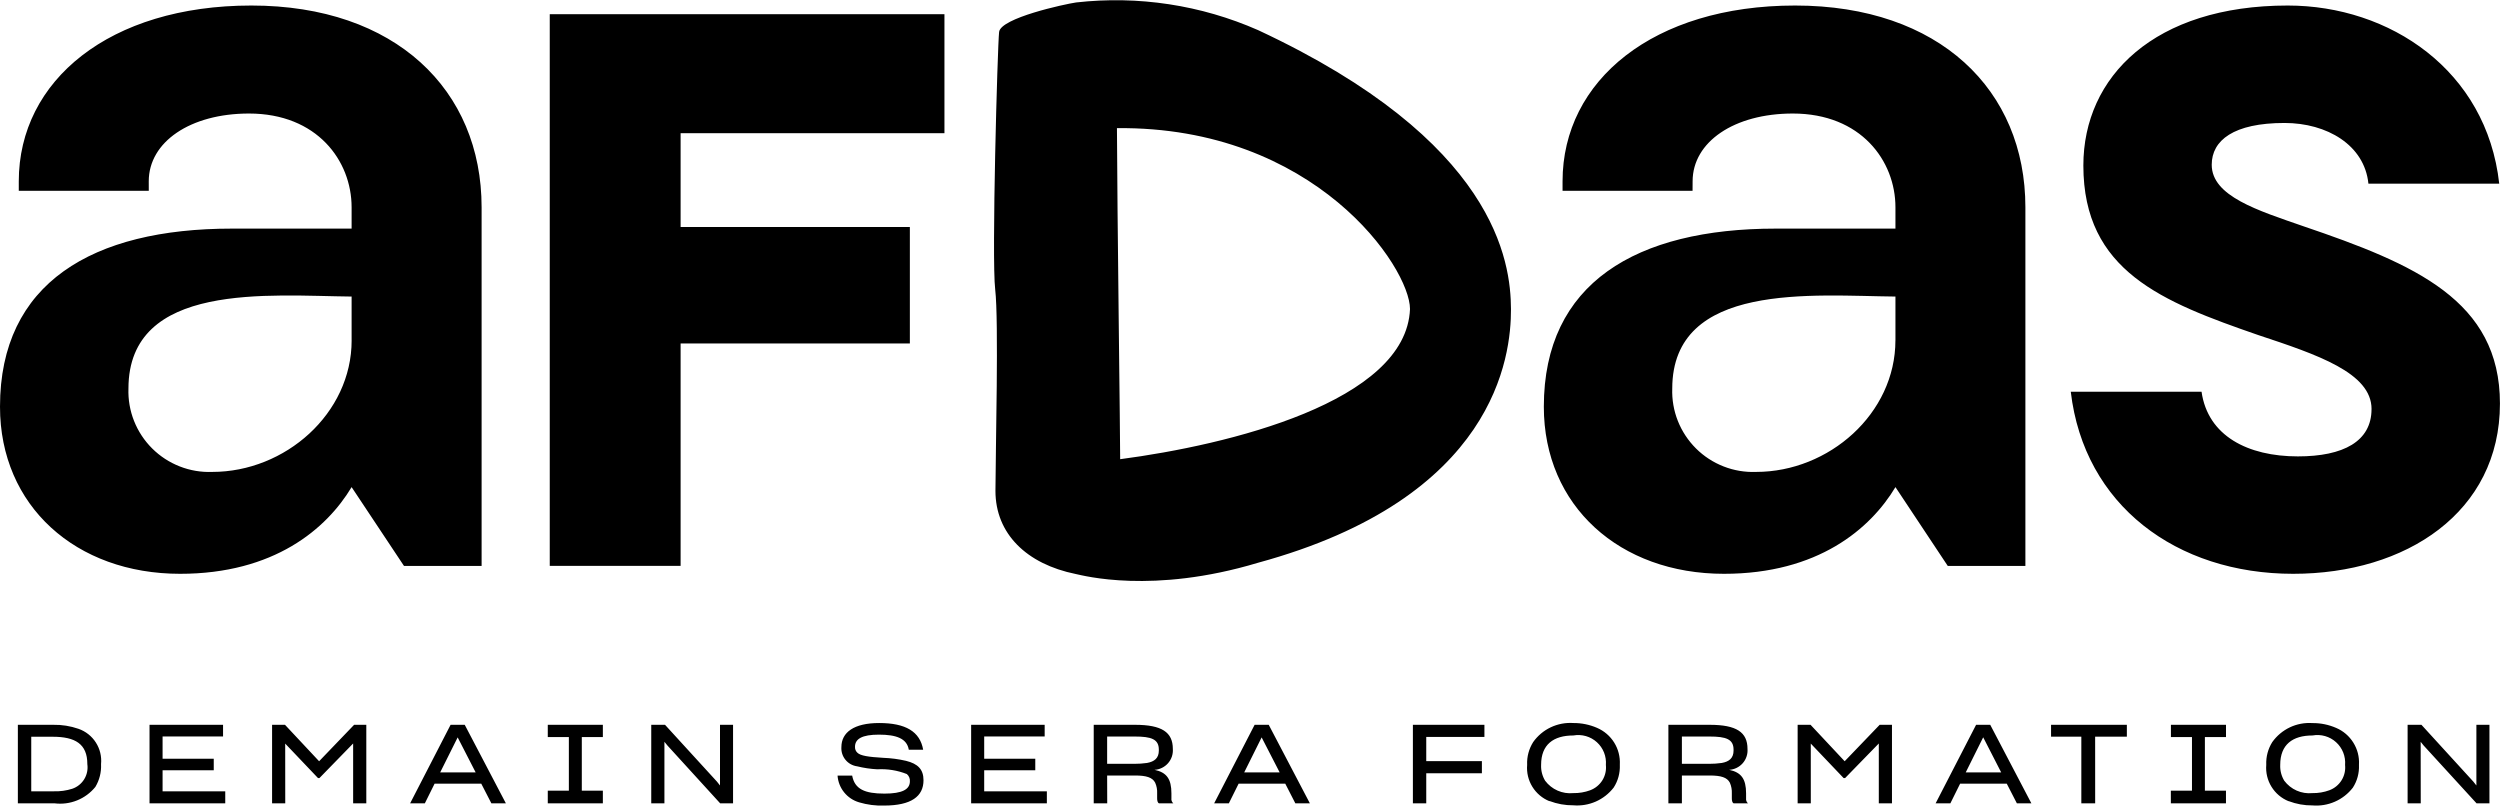 <svg xmlns="http://www.w3.org/2000/svg" width="90" height="29" viewBox="0 0 90 29" fill="none"><g clip-path="url(#clip0_160_100)"><path d="M68.236 12.254V10.676C65.288 10.649 60.205 10.127 60.201 13.987C60.187 14.386 60.256 14.784 60.403 15.155C60.55 15.526 60.773 15.863 61.056 16.145C61.339 16.427 61.678 16.647 62.05 16.792C62.422 16.938 62.821 17.005 63.22 16.989C65.842 16.989 68.235 14.892 68.235 12.253M60.932 6.868H56.252V6.527C56.252 2.896 59.523 0.199 64.625 0.199C69.813 0.199 72.914 3.236 72.914 7.463V20.374H70.12L68.236 17.536C67.334 19.04 65.445 20.657 62.062 20.657C58.31 20.658 55.578 18.217 55.578 14.642C55.578 10.188 58.905 8.23 63.923 8.23H68.236V7.463C68.236 5.789 66.995 4.087 64.542 4.087C62.428 4.087 60.934 5.109 60.934 6.527L60.932 6.868ZM12.658 12.254V10.676C9.71 10.648 4.628 10.126 4.624 13.987C4.61 14.386 4.679 14.784 4.826 15.155C4.973 15.526 5.195 15.863 5.479 16.145C5.762 16.427 6.101 16.647 6.473 16.792C6.845 16.938 7.244 17.005 7.643 16.989C10.265 16.989 12.659 14.892 12.659 12.253M5.356 6.868H0.676V6.527C0.676 2.895 3.948 0.199 9.049 0.199C14.237 0.199 17.338 3.236 17.338 7.463V20.374H14.544L12.658 17.536C11.756 19.04 9.867 20.657 6.483 20.657C2.734 20.658 0 18.217 0 14.642C0 10.187 3.327 8.23 8.345 8.23H12.658V7.463C12.658 5.789 11.417 4.087 8.964 4.087C6.85 4.087 5.355 5.109 5.355 6.527L5.356 6.868ZM24.502 4.795V8.172H32.755V12.364H24.502V20.372H19.791V0.511H34V4.795H24.502ZM85.376 14.727C85.376 13.422 83.431 12.77 81.288 12.059C77.848 10.868 75.001 9.761 75.001 5.959C75.001 2.753 77.567 0.199 82.359 0.199C86.024 0.199 89.52 2.526 89.972 6.612H85.263C85.122 5.22 83.769 4.427 82.244 4.427C80.412 4.427 79.622 5.051 79.622 5.931C79.622 7.066 81.286 7.576 82.92 8.144C86.927 9.506 89.998 10.812 89.998 14.528C89.998 18.443 86.614 20.657 82.554 20.657C78.354 20.657 75.027 18.188 74.548 14.103H79.256C79.482 15.692 80.919 16.43 82.724 16.43C84.36 16.43 85.375 15.891 85.375 14.727M40.208 4.613C47.341 4.541 50.76 9.628 50.76 11.126C50.625 14.473 44.205 16.021 40.326 16.531C40.332 16.149 40.217 7.332 40.21 4.613M54.395 11.126C54.387 9.424 53.859 5.08 45.29 1.084C43.234 0.18 40.974 -0.164 38.741 0.088C38.321 0.15 36.024 0.647 35.968 1.151C35.911 1.654 35.695 9.301 35.827 10.421C35.959 11.542 35.84 16.181 35.836 17.671C35.836 19.213 36.956 20.306 38.729 20.665C38.983 20.715 41.483 21.404 45.29 20.259C53.837 17.93 54.402 12.827 54.395 11.126ZM1.125 28.487H1.938C2.163 28.494 2.388 28.463 2.602 28.395C2.782 28.334 2.934 28.212 3.033 28.05C3.132 27.888 3.171 27.697 3.144 27.509V27.502C3.144 26.781 2.705 26.523 1.899 26.523H1.125V28.487ZM1.916 26.093C2.225 26.087 2.533 26.136 2.825 26.237C3.083 26.327 3.304 26.5 3.451 26.731C3.599 26.961 3.664 27.234 3.638 27.506V27.517C3.651 27.802 3.58 28.084 3.433 28.329C3.258 28.544 3.032 28.711 2.775 28.814C2.518 28.918 2.239 28.954 1.964 28.92H0.643V26.093H1.916ZM5.383 28.92V26.093H8.03V26.512H5.853V27.314H7.695V27.729H5.853V28.488H8.109V28.92L5.383 28.92ZM10.269 28.92H9.795V26.093H10.26L11.488 27.405L12.748 26.093H13.187V28.92H12.713V26.765L11.5 28.01H11.448L10.267 26.769L10.269 28.92ZM15.846 27.807H17.124L16.476 26.546L15.846 27.807ZM15.645 28.213L15.294 28.921H14.764L16.221 26.094H16.731L18.212 28.921H17.69L17.326 28.213H15.645ZM19.72 28.463H20.479V26.535H19.72V26.093H21.703V26.535H20.945V28.463H21.703V28.92H19.72V28.463ZM23.919 28.92H23.445V26.093H23.941L25.81 28.138L25.92 28.277V26.093H26.39V28.92H25.926L24.026 26.836L23.919 26.704L23.919 28.92ZM30.928 28.884C30.716 28.822 30.528 28.697 30.389 28.525C30.25 28.353 30.167 28.143 30.152 27.922H30.678C30.768 28.411 31.135 28.57 31.839 28.57C32.483 28.57 32.756 28.419 32.756 28.125C32.76 28.076 32.751 28.027 32.732 27.982C32.713 27.937 32.683 27.897 32.646 27.866C32.308 27.732 31.945 27.674 31.582 27.695C31.338 27.682 31.096 27.646 30.859 27.588C30.694 27.566 30.543 27.483 30.438 27.354C30.332 27.226 30.279 27.062 30.29 26.896C30.29 26.367 30.74 26.029 31.65 26.029C32.602 26.029 33.119 26.335 33.234 26.991H32.717C32.649 26.585 32.267 26.447 31.642 26.447C31.029 26.447 30.78 26.602 30.78 26.885C30.778 26.925 30.784 26.965 30.799 27.002C30.814 27.039 30.837 27.072 30.867 27.099C30.977 27.206 31.255 27.25 31.8 27.282C32.075 27.292 32.349 27.328 32.617 27.39C33.048 27.497 33.246 27.7 33.246 28.09C33.246 28.667 32.808 29 31.828 29C31.523 29.011 31.219 28.971 30.927 28.884M34.961 28.92V26.093H37.608V26.512H35.431V27.314H37.27V27.729H35.431V28.488H37.687V28.92L34.961 28.92ZM41.295 27.466C41.56 27.418 41.718 27.292 41.718 27.02V26.988C41.718 26.61 41.449 26.515 40.852 26.515H39.857V27.498H40.833C40.989 27.498 41.144 27.488 41.298 27.466M39.86 28.92H39.374V26.093H40.859C41.827 26.093 42.222 26.36 42.222 26.96C42.229 27.053 42.217 27.146 42.188 27.235C42.158 27.323 42.112 27.405 42.05 27.475C41.989 27.545 41.914 27.602 41.831 27.643C41.747 27.685 41.656 27.709 41.563 27.714C41.997 27.806 42.171 28.04 42.171 28.561V28.74C42.166 28.773 42.17 28.807 42.182 28.838C42.194 28.869 42.213 28.897 42.238 28.919H41.721C41.669 28.892 41.657 28.813 41.657 28.736V28.562C41.664 28.43 41.64 28.298 41.586 28.177C41.488 27.986 41.267 27.918 40.859 27.918H39.857L39.86 28.92ZM44.791 27.807H46.068L45.419 26.546L44.791 27.807ZM44.59 28.213L44.238 28.921H43.709L45.166 26.094H45.675L47.156 28.921H46.633L46.27 28.213H44.59ZM51.345 28.92H50.864V26.093H53.439V26.53H51.345V27.4H53.348V27.837H51.345V28.92ZM57.247 28.449C57.429 28.381 57.583 28.255 57.686 28.09C57.788 27.925 57.832 27.731 57.812 27.538C57.824 27.386 57.801 27.233 57.745 27.091C57.689 26.95 57.601 26.822 57.488 26.72C57.375 26.617 57.239 26.542 57.093 26.5C56.946 26.458 56.791 26.45 56.641 26.477C55.926 26.477 55.48 26.803 55.48 27.534V27.538C55.471 27.738 55.522 27.936 55.625 28.107C55.741 28.261 55.895 28.384 56.073 28.462C56.25 28.54 56.444 28.571 56.637 28.552C56.845 28.556 57.053 28.521 57.249 28.449M55.779 28.843C55.524 28.739 55.308 28.557 55.164 28.322C55.02 28.088 54.954 27.813 54.977 27.539V27.527C54.965 27.241 55.041 26.958 55.194 26.715C55.356 26.486 55.574 26.303 55.827 26.183C56.081 26.063 56.361 26.01 56.641 26.029C56.934 26.027 57.225 26.086 57.494 26.203C57.749 26.313 57.965 26.498 58.111 26.733C58.258 26.969 58.328 27.244 58.314 27.521V27.541C58.325 27.828 58.248 28.112 58.092 28.353C57.922 28.572 57.701 28.745 57.447 28.857C57.194 28.968 56.916 29.014 56.64 28.991C56.346 28.994 56.054 28.941 55.78 28.836M61.986 27.466C62.251 27.418 62.408 27.292 62.408 27.02V26.988C62.408 26.61 62.14 26.515 61.543 26.515H60.548V27.498H61.524C61.679 27.498 61.835 27.488 61.989 27.466M60.548 28.92H60.062V26.093H61.547C62.516 26.093 62.91 26.36 62.91 26.96C62.917 27.053 62.906 27.146 62.876 27.235C62.847 27.323 62.8 27.405 62.739 27.475C62.677 27.545 62.603 27.602 62.519 27.643C62.435 27.685 62.344 27.709 62.251 27.714C62.685 27.806 62.859 28.04 62.859 28.561V28.74C62.855 28.773 62.859 28.807 62.87 28.838C62.882 28.869 62.901 28.897 62.926 28.919H62.409C62.357 28.892 62.346 28.813 62.346 28.736V28.562C62.352 28.43 62.328 28.298 62.275 28.177C62.176 27.986 61.955 27.918 61.547 27.918H60.548V28.92ZM65.189 28.92H64.715V26.093H65.18L66.408 27.405L67.668 26.093H68.111V28.92H67.637V26.765L66.424 28.01H66.37L65.188 26.769L65.189 28.92ZM70.766 27.807H72.043L71.395 26.543L70.766 27.807ZM70.564 28.213L70.213 28.921H69.682L71.139 26.094H71.649L73.13 28.921H72.608L72.244 28.213H70.564ZM75.426 28.92H74.928V26.519H73.838V26.093H76.567V26.519H75.425L75.426 28.92ZM78.15 28.463H78.911V26.535H78.153V26.093H80.136V26.535H79.376V28.463H80.135V28.92H78.151L78.15 28.463ZM83.858 28.449C84.04 28.381 84.194 28.255 84.297 28.09C84.399 27.925 84.443 27.731 84.423 27.538C84.435 27.386 84.412 27.233 84.356 27.091C84.3 26.949 84.211 26.821 84.098 26.719C83.985 26.616 83.849 26.541 83.702 26.499C83.555 26.457 83.4 26.45 83.249 26.477C82.535 26.477 82.088 26.803 82.088 27.534V27.538C82.079 27.738 82.13 27.936 82.234 28.107C82.35 28.261 82.504 28.384 82.681 28.462C82.858 28.54 83.053 28.571 83.245 28.552C83.454 28.556 83.662 28.521 83.858 28.449ZM82.388 28.843C82.132 28.739 81.917 28.557 81.773 28.322C81.628 28.088 81.563 27.813 81.585 27.539V27.527C81.574 27.241 81.649 26.958 81.802 26.715C81.965 26.487 82.183 26.304 82.436 26.184C82.689 26.064 82.969 26.012 83.248 26.031C83.542 26.028 83.833 26.088 84.102 26.205C84.358 26.314 84.574 26.499 84.721 26.736C84.868 26.972 84.939 27.247 84.923 27.525V27.545C84.935 27.832 84.858 28.116 84.702 28.357C84.532 28.576 84.311 28.749 84.057 28.86C83.803 28.972 83.526 29.018 83.25 28.995C82.956 28.998 82.664 28.945 82.389 28.84M87.147 28.92H86.674V26.093H87.172L89.04 28.138L89.15 28.277V26.093H89.62V28.92H89.156L87.251 26.838L87.144 26.705L87.147 28.92Z" fill="black"></path></g><defs><clipPath id="clip0_160_100"><rect width="90" height="29" fill="white"></rect></clipPath></defs></svg>